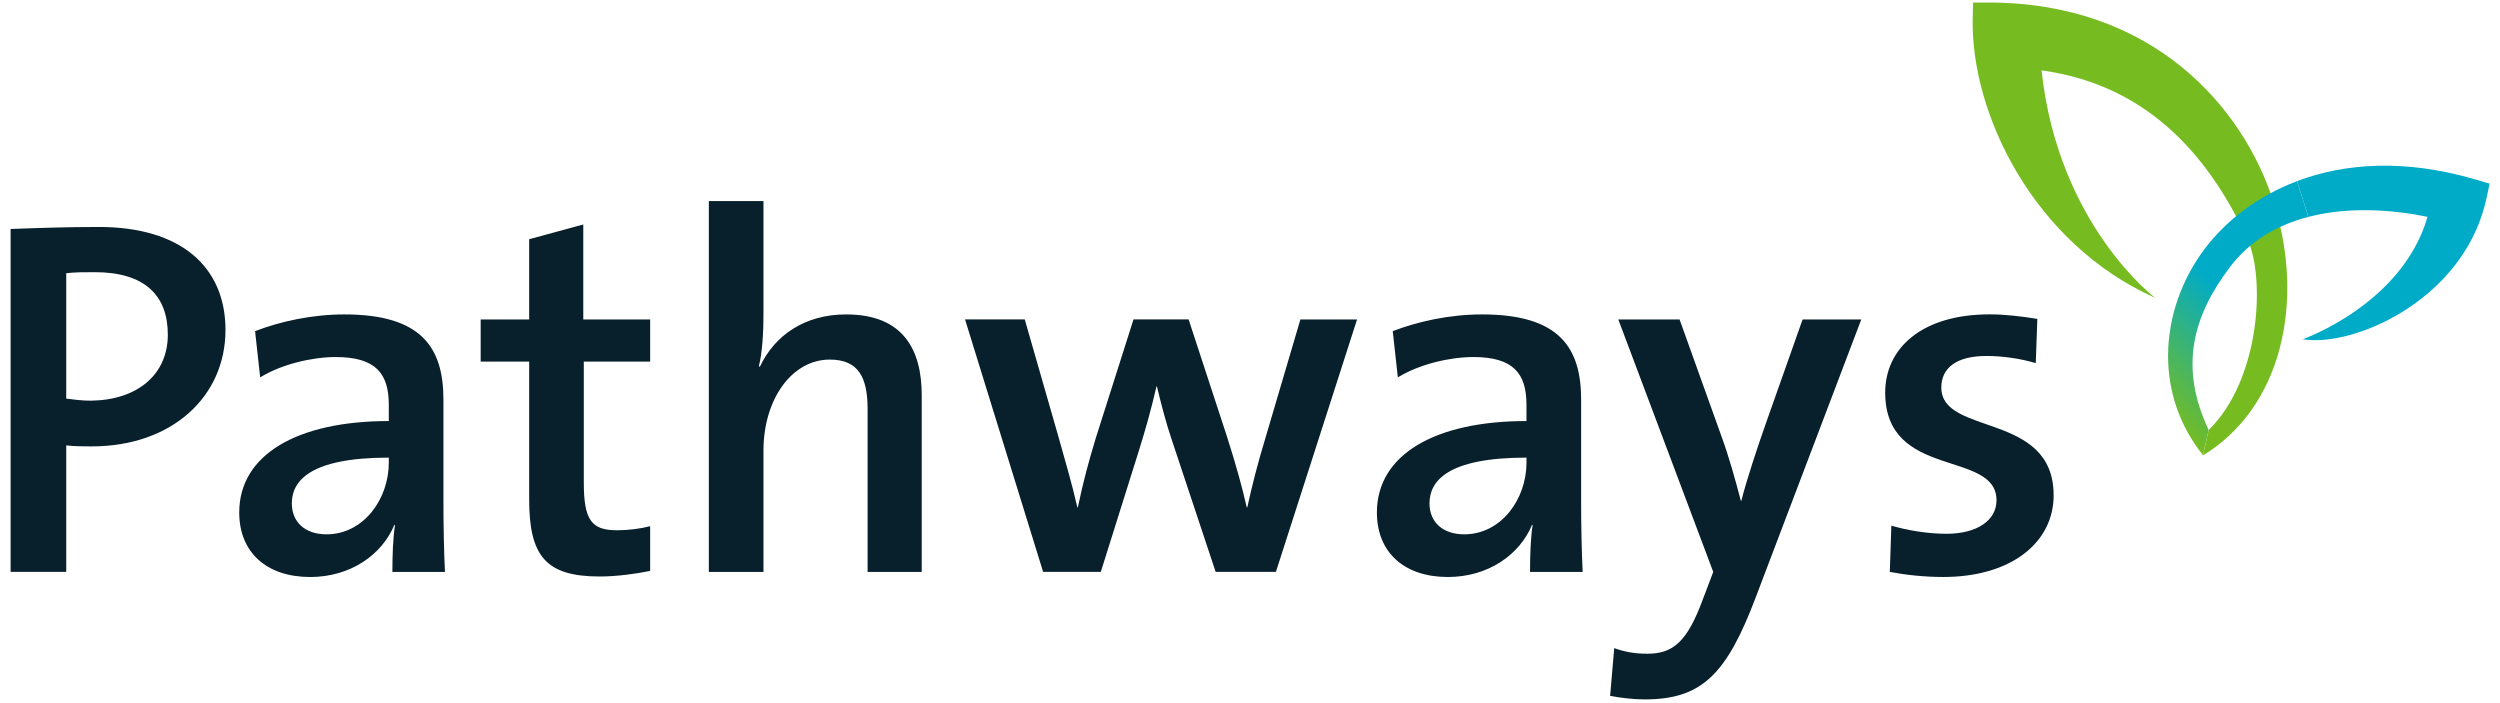 <svg width="192" height="54" viewBox="0 0 192 54" fill="none" xmlns="http://www.w3.org/2000/svg">
<g clip-path="url(#clip0_111_3686)">
<path d="M151.506 1.355L151.534 0.193H152.702C165.297 0.193 172.296 8.169 174.648 15.632C177.009 23.132 175.282 31.277 169.182 34.982L169.629 33.026C173.628 29.081 173.969 21.308 172.605 18.363C169.919 12.569 165.368 6.567 156.792 5.407C158.069 17.292 165.524 22.878 165.524 22.878C156.172 18.717 151.321 8.683 151.504 1.353" fill="#76BC21"/>
<path d="M191.196 14.102L190.138 13.79C184.677 12.181 180.053 12.535 176.415 13.909L177.287 16.656C180.327 15.869 183.673 16.083 186.434 16.652C184.504 23.367 176.85 26.054 176.85 26.054C177.142 26.103 177.463 26.126 177.802 26.126C182.014 26.126 189.453 22.394 190.974 15.178L191.201 14.104L191.196 14.102Z" fill="#00ABC8"/>
<path d="M169.339 19.085C167.537 21.471 166.512 24.387 166.507 27.325V27.36C166.514 29.996 167.343 32.646 169.182 34.947L169.629 33.028C167.322 28.157 168.435 24.252 171.253 20.519C172.813 18.449 174.959 17.262 177.285 16.658L176.412 13.913C173.3 15.087 170.911 17.01 169.339 19.089" fill="url(#paint0_linear_111_3686)"/>
<path d="M157.718 38.03C157.718 31.591 149.093 33.505 149.093 29.759C149.093 28.275 150.231 27.339 152.545 27.339C153.799 27.339 155.17 27.535 156.347 27.887L156.467 24.492C155.29 24.296 153.956 24.142 152.819 24.142C147.528 24.142 144.783 26.794 144.783 30.15C144.783 36.861 153.331 34.521 153.331 38.421C153.331 40.021 151.761 40.994 149.489 40.994C148.001 40.994 146.47 40.721 145.256 40.37L145.137 43.921C146.353 44.156 147.802 44.312 149.253 44.312C154.468 44.312 157.721 41.66 157.721 38.032M142.946 24.534H138.44L135.655 32.413C134.951 34.404 134.127 36.9 133.736 38.46H133.697C133.266 36.821 132.796 35.105 132.166 33.389L128.991 24.534H124.286L131.577 43.923L130.793 45.991C129.578 49.307 128.481 50.206 126.52 50.206C125.619 50.206 124.835 50.089 123.972 49.775L123.658 53.442C124.442 53.598 125.5 53.715 126.284 53.715C130.676 53.715 132.595 51.843 134.871 45.795L142.946 24.534ZM117.235 35.536C117.235 38.307 115.314 41.036 112.452 41.036C110.805 41.036 109.785 40.1 109.785 38.656C109.785 36.977 111.119 35.145 117.233 35.145V35.536H117.235ZM121.548 43.923C121.468 42.284 121.431 40.295 121.431 38.619V30.699C121.431 26.72 119.783 24.147 113.824 24.147C111.315 24.147 108.884 24.692 106.963 25.432L107.354 28.983C109.001 27.968 111.353 27.421 113.154 27.421C116.213 27.421 117.233 28.671 117.233 31.088V32.336C110.216 32.336 105.746 34.912 105.746 39.359C105.746 42.44 107.864 44.314 111.196 44.314C114.292 44.314 116.723 42.598 117.664 40.295L117.703 40.335C117.547 41.387 117.507 42.677 117.507 43.923H121.545H121.548ZM104.223 24.534H99.871L97.166 33.701C96.578 35.652 96.185 37.173 95.792 38.966H95.752C95.362 37.287 94.969 35.846 94.224 33.505L91.285 24.531H87.053L84.151 33.661C83.641 35.338 83.171 37.054 82.78 38.966H82.74C82.347 37.21 81.799 35.377 81.289 33.543L78.701 24.531H74.115L80.112 43.921H84.542L87.483 34.558C87.993 32.921 88.424 31.398 88.814 29.682H88.854C89.208 31.163 89.559 32.49 89.992 33.778L93.363 43.921H97.989L104.223 24.531V24.534ZM70.788 43.923V30.348C70.788 26.916 69.414 24.147 64.985 24.147C61.809 24.147 59.495 25.747 58.36 28.164L58.281 28.124C58.555 27.072 58.634 25.432 58.634 24.221V15.443H54.439V43.923H58.634V34.6C58.634 30.697 60.791 27.616 63.73 27.616C65.965 27.616 66.632 29.023 66.632 31.44V43.923H70.788ZM49.932 43.844V40.412C49.188 40.607 48.247 40.724 47.384 40.724C45.425 40.724 44.836 39.944 44.836 37.056V27.773H49.932V24.536H44.796V17.241L40.64 18.372V24.536H36.915V27.773H40.64V38.344C40.64 42.675 41.894 44.275 46.05 44.275C47.344 44.275 48.795 44.079 49.932 43.846M29.86 35.536C29.86 38.307 27.939 41.036 25.077 41.036C23.43 41.036 22.412 40.1 22.412 38.656C22.412 36.977 23.743 35.145 29.86 35.145V35.536ZM34.172 43.923C34.093 42.284 34.056 40.295 34.056 38.619V30.699C34.056 26.72 32.41 24.147 26.451 24.147C23.94 24.147 21.511 24.692 19.59 25.432L19.981 28.983C21.628 27.968 23.98 27.421 25.784 27.421C28.842 27.421 29.86 28.671 29.86 31.088V32.336C22.843 32.336 18.373 34.912 18.373 39.359C18.373 42.44 20.491 44.314 23.823 44.314C26.921 44.314 29.35 42.598 30.293 40.295L30.333 40.335C30.176 41.387 30.136 42.677 30.136 43.923H34.172ZM12.889 25.7C12.889 28.783 10.537 30.732 6.968 30.772C6.341 30.772 5.674 30.692 5.087 30.616V20.98C5.791 20.903 6.458 20.903 7.282 20.903C11.124 20.903 12.889 22.696 12.889 25.702M17.318 25.351C17.318 20.475 13.869 17.431 7.596 17.431C5.127 17.431 2.853 17.511 0.814 17.587V43.921H5.087V34.206C5.754 34.283 6.458 34.283 7.046 34.283C13.2 34.283 17.316 30.46 17.316 25.349" fill="#081F2C"/>
</g>
<defs>
<linearGradient id="paint0_linear_111_3686" x1="165.188" y1="30.97" x2="179.303" y2="16.785" gradientUnits="userSpaceOnUse">
<stop stop-color="#76BC21"/>
<stop offset="0.5" stop-color="#00ABC8"/>
</linearGradient>
<clipPath id="clip0_111_3686">
<rect width="192" height="54" fill="white"/>
</clipPath>
</defs>
</svg>
